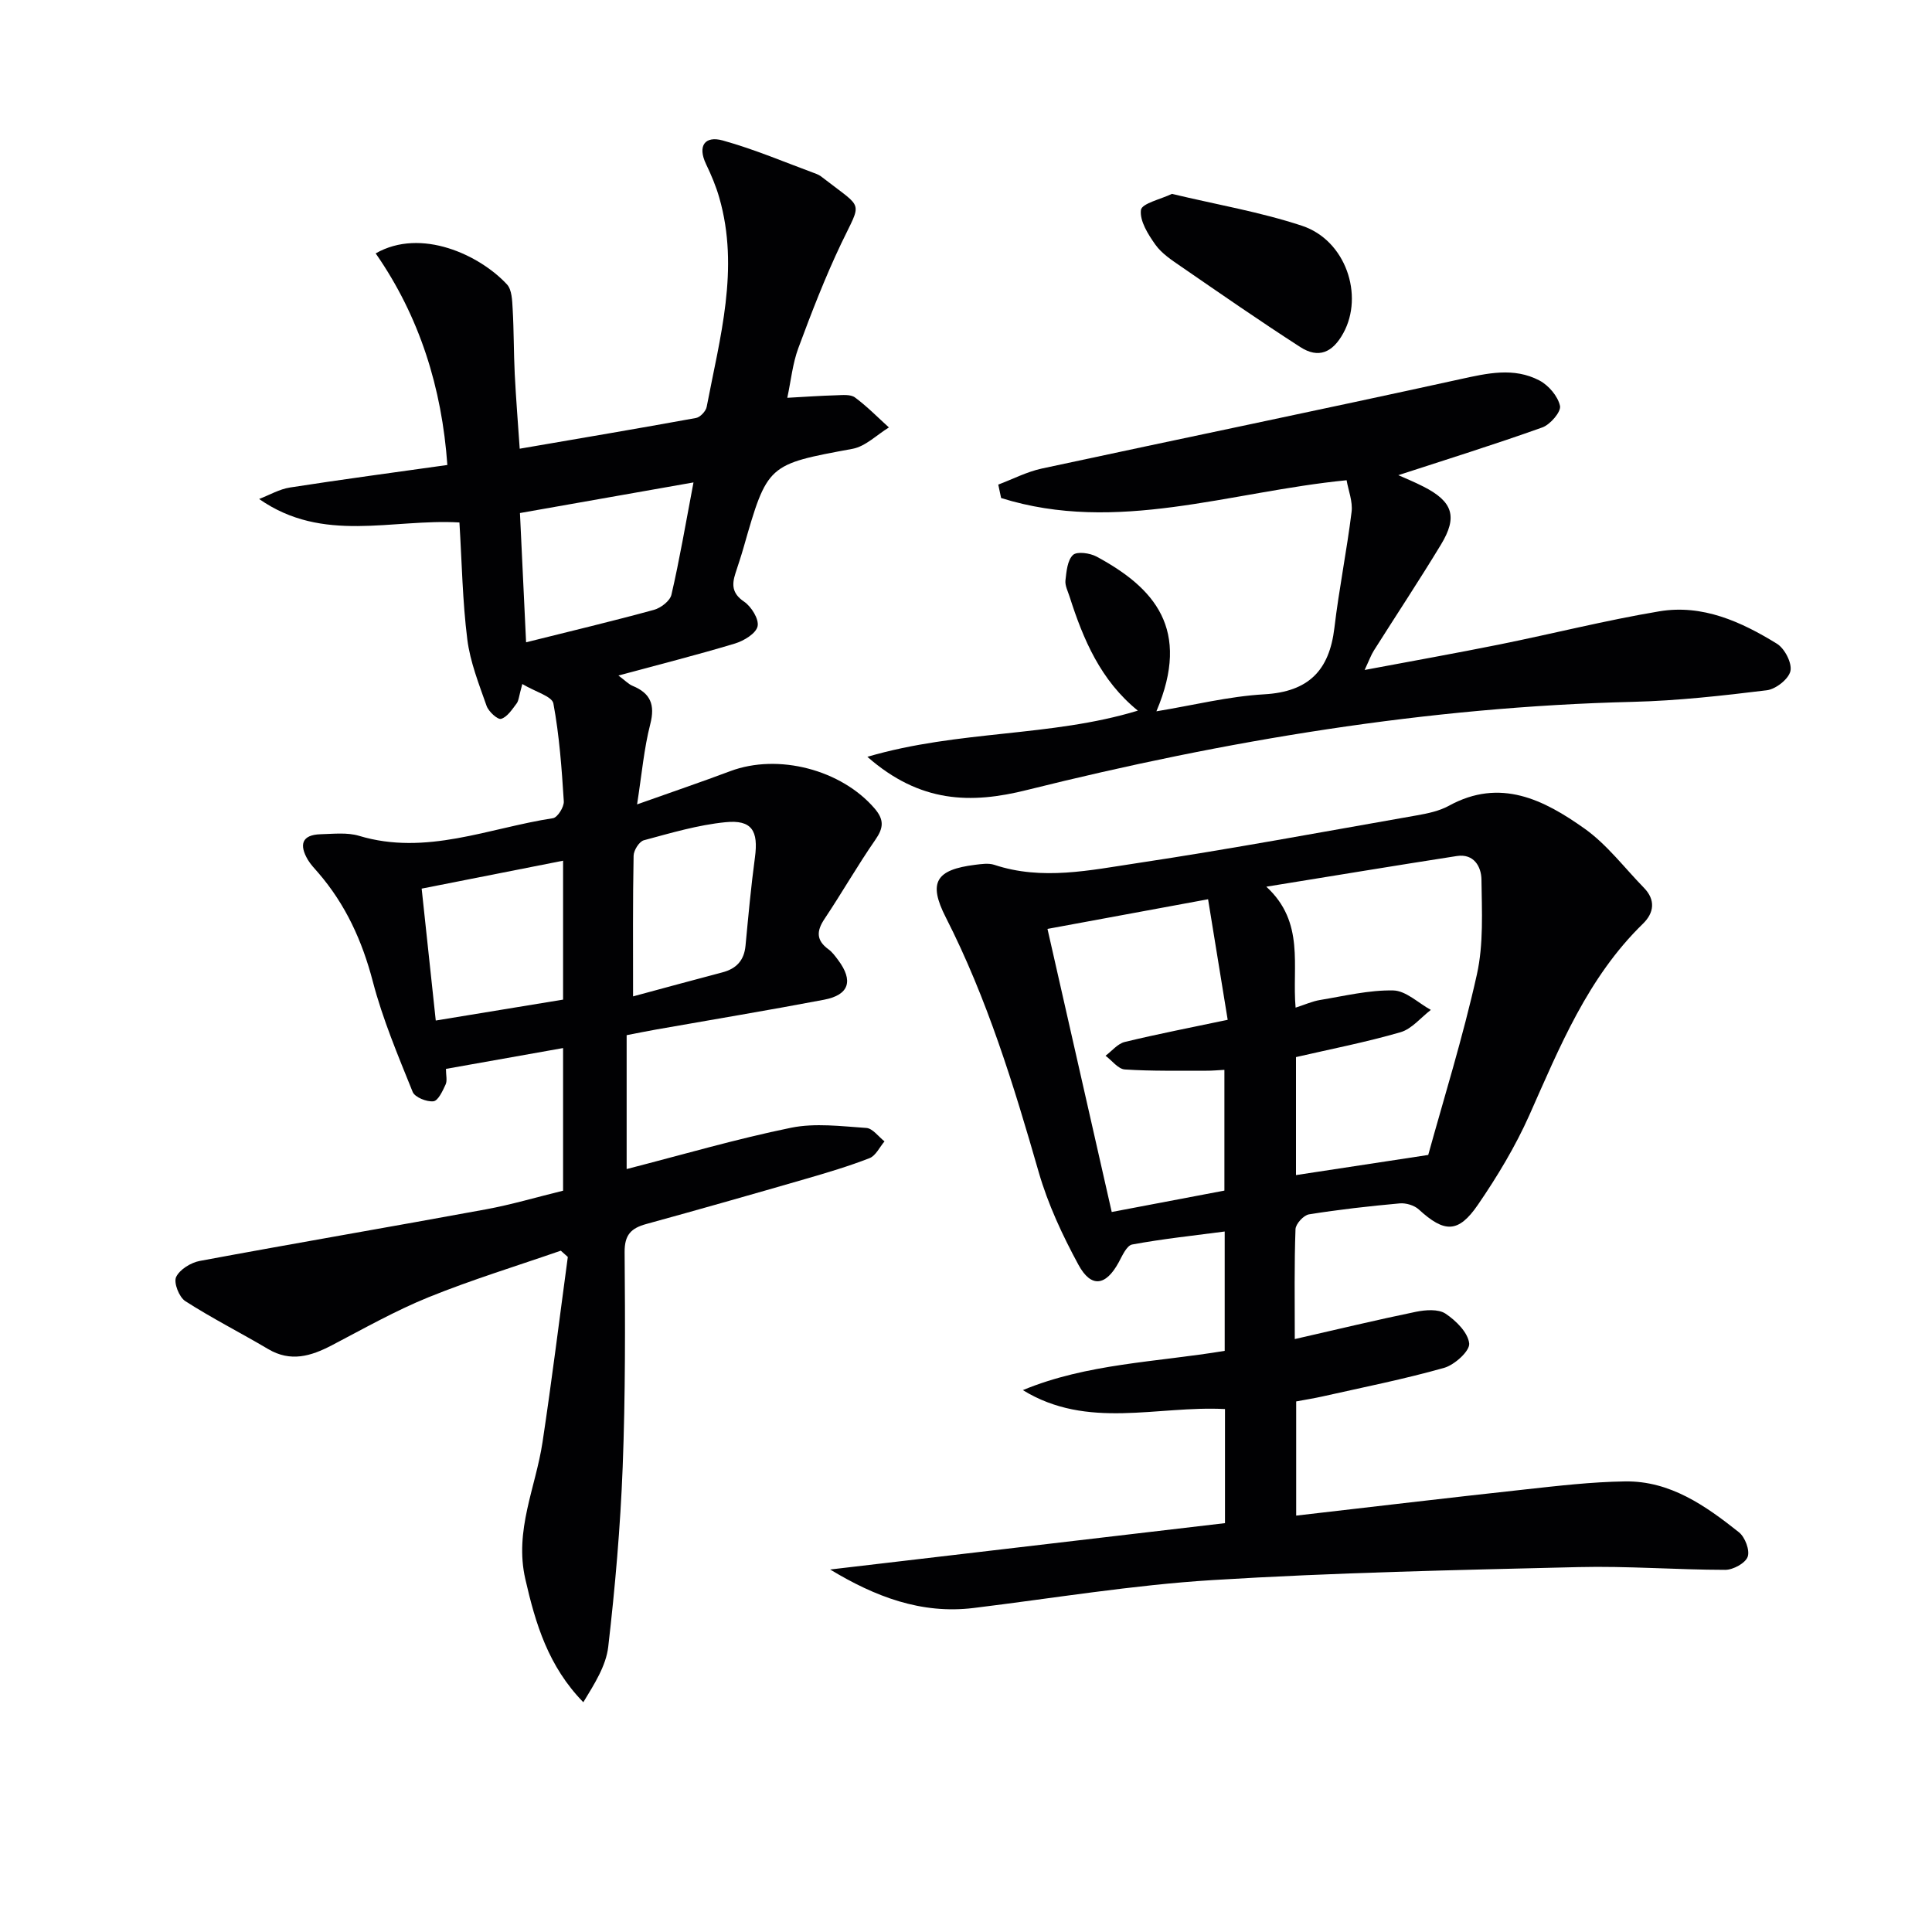 <svg enable-background="new 0 0 400 400" viewBox="0 0 400 400" xmlns="http://www.w3.org/2000/svg"><g fill="#010103"><path d="m108.14 141.62c-.71 2.51-.73 3.44-1.18 4.03-.93 1.22-1.93 2.8-3.21 3.18-.72.21-2.6-1.51-3.01-2.69-1.58-4.51-3.4-9.08-3.99-13.76-.99-7.87-1.12-15.86-1.63-24.21-14.01-.81-28.22 4.41-41.47-4.86 2.13-.82 4.2-2.04 6.4-2.38 10.8-1.68 21.64-3.12 32.57-4.66-1.13-15.93-5.73-30.71-14.84-43.81 9.43-5.39 21.57.36 27.18 6.42 1.03 1.11 1.08 3.34 1.18 5.08.26 4.48.21 8.99.43 13.47.26 5.11.67 10.21 1.03 15.47 12.44-2.14 24.48-4.17 36.5-6.36.87-.16 2.04-1.4 2.21-2.3 2.73-14.32 6.84-28.59 2.61-43.31-.68-2.38-1.66-4.7-2.73-6.93-1.84-3.84-.22-5.93 3.44-4.92 6.62 1.84 12.99 4.56 19.46 6.95.61.23 1.15.67 1.67 1.08 8.08 6.27 7.66 4.4 3.41 13.3-3.35 7.03-6.17 14.34-8.88 21.65-1.19 3.2-1.52 6.71-2.29 10.3 3.65-.2 6.87-.43 10.1-.52 1.32-.04 2.98-.23 3.9.44 2.51 1.85 4.72 4.12 7.04 6.22-2.5 1.52-4.84 3.92-7.52 4.42-17.6 3.26-17.62 3.13-22.6 20.54-.5 1.75-1.09 3.48-1.65 5.22-.77 2.38-.72 4.19 1.79 5.89 1.5 1.02 3.12 3.63 2.79 5.1-.33 1.49-2.83 3-4.67 3.56-7.71 2.33-15.53 4.3-24.14 6.63 1.47 1.1 2.11 1.8 2.91 2.13 3.72 1.53 4.72 3.89 3.68 7.94-1.3 5.06-1.75 10.34-2.73 16.61 7.22-2.57 13.3-4.63 19.29-6.88 9.94-3.73 23.01-.3 29.9 7.74 2 2.34 1.84 4.02.14 6.47-3.69 5.32-6.91 10.97-10.51 16.36-1.69 2.52-1.76 4.44.8 6.31.79.57 1.4 1.42 2 2.22 3.21 4.29 2.3 7.23-2.9 8.22-11.56 2.2-23.18 4.12-34.77 6.17-1.96.35-3.9.74-6.11 1.17v27.72c11.6-2.98 22.72-6.24 34.03-8.55 5-1.02 10.41-.31 15.6.04 1.31.09 2.51 1.81 3.76 2.78-1.02 1.19-1.81 2.97-3.1 3.47-4.3 1.68-8.76 3-13.2 4.29-10.99 3.18-22 6.32-33.03 9.35-3.12.86-4.51 2.21-4.48 5.83.12 14.82.17 29.66-.4 44.47-.48 12.43-1.56 24.86-2.99 37.22-.46 3.98-2.88 7.73-5.16 11.49-7.25-7.44-9.89-16.22-12.01-25.51-2.3-10.07 2.14-18.91 3.56-28.31 1.93-12.76 3.51-25.58 5.24-38.37-.48-.43-.96-.86-1.45-1.3-9.13 3.17-18.4 6-27.34 9.62-6.91 2.8-13.45 6.51-20.07 9.97-4.33 2.26-8.53 3.53-13.18.78-5.69-3.37-11.61-6.36-17.16-9.93-1.28-.82-2.44-3.81-1.9-4.98.74-1.57 3.06-3 4.91-3.34 19.71-3.67 39.48-7.04 59.19-10.67 5.35-.98 10.6-2.55 16.02-3.87 0-9.86 0-19.45 0-29.53-8.28 1.47-16.21 2.88-24.25 4.31 0 1.32.3 2.43-.07 3.23-.61 1.33-1.55 3.38-2.53 3.48-1.4.15-3.84-.83-4.29-1.94-3.03-7.52-6.22-15.07-8.26-22.89-2.2-8.41-5.63-15.92-11.28-22.47-.76-.88-1.59-1.73-2.17-2.71-1.8-3.07-1.3-5.17 2.66-5.28 2.65-.07 5.49-.41 7.95.33 13.9 4.18 26.85-1.62 40.14-3.65.95-.14 2.32-2.33 2.25-3.49-.43-6.79-.92-13.61-2.16-20.28-.3-1.47-3.68-2.37-6.43-4.01zm35.44-41.74c-12.74 2.25-24.16 4.26-35.93 6.34.44 9.34.85 17.86 1.27 26.76 9.48-2.37 18.02-4.4 26.48-6.72 1.42-.39 3.31-1.84 3.61-3.12 1.68-7.24 2.92-14.58 4.57-23.26zm-56.28 84.1c.95 8.91 1.92 17.9 2.92 27.31 9-1.48 17.6-2.89 26.36-4.33 0-9.7 0-19.13 0-28.76-9.77 1.93-19.28 3.81-29.28 5.78zm43.77 22.31c6.71-1.81 12.59-3.42 18.49-4.97 2.9-.76 4.5-2.47 4.79-5.51.58-6.1 1.13-12.2 1.95-18.27.75-5.53-.62-7.86-6.11-7.31-5.71.57-11.32 2.24-16.89 3.74-.96.26-2.1 2.08-2.12 3.2-.18 9.3-.11 18.59-.11 29.12z"/><path d="m268.07 277.24c8.94-2.04 16.99-3.98 25.1-5.65 1.97-.4 4.61-.6 6.1.38 2.17 1.44 4.67 3.92 4.91 6.18.16 1.55-3.03 4.44-5.19 5.05-8.27 2.34-16.74 4.02-25.14 5.91-1.78.4-3.58.68-5.49 1.04v23.64c15.99-1.84 31.61-3.7 47.24-5.4 6.93-.76 13.89-1.58 20.84-1.68 9.34-.14 16.67 5.03 23.59 10.53 1.26 1 2.29 3.73 1.81 5.07-.48 1.33-3.01 2.71-4.64 2.71-10.14-.01-20.29-.82-30.42-.57-25.26.61-50.55 1.13-75.76 2.69-16.55 1.02-32.99 3.77-49.47 5.78-10.84 1.32-20.39-2.36-29.68-7.97 27.23-3.2 54.46-6.4 81.75-9.6 0-8.52 0-15.97 0-23.62-14.06-.74-28.45 4.32-41.85-3.92 13.31-5.52 27.66-5.78 41.79-8.13 0-8.1 0-16.03 0-24.71-6.54.86-12.89 1.53-19.15 2.69-1.14.21-2.06 2.33-2.81 3.72-2.65 4.86-5.69 5.34-8.33.46-3.3-6.09-6.3-12.51-8.21-19.14-5.19-18.06-10.67-35.94-19.25-52.78-3.72-7.29-1.98-9.86 6.06-10.87 1.31-.16 2.78-.39 3.98 0 9.92 3.3 19.84 1.11 29.6-.35 19.34-2.91 38.58-6.5 57.85-9.88 2.28-.4 4.68-.9 6.67-1.99 10.66-5.86 19.7-1.23 28.09 4.72 4.65 3.3 8.25 8.11 12.29 12.25 2.48 2.54 2.1 5.22-.21 7.46-11.41 11.12-17.21 25.47-23.51 39.63-2.89 6.48-6.62 12.67-10.64 18.54-4.08 5.95-6.96 5.81-12.25.97-.94-.86-2.67-1.37-3.96-1.25-6.28.57-12.55 1.27-18.77 2.27-1.11.18-2.75 1.97-2.79 3.07-.27 7.32-.15 14.64-.15 22.75zm27.63-38.12c3.17-11.5 7.17-24.31 10.07-37.35 1.41-6.33 1.03-13.11.95-19.68-.04-2.65-1.56-5.4-5.09-4.86-12.84 1.99-25.65 4.12-39.45 6.35 8.05 7.4 5.29 16.42 6.06 25.04 1.96-.63 3.47-1.32 5.05-1.58 5.04-.83 10.12-2.08 15.16-1.98 2.62.05 5.19 2.6 7.79 4.03-2.08 1.59-3.94 3.94-6.28 4.62-7.1 2.06-14.39 3.48-21.64 5.15v24.43c8.62-1.31 17.01-2.59 27.38-4.17zm-42.2 7.38c0-8.58 0-16.66 0-25-1.46.08-2.59.19-3.72.18-5.64-.02-11.29.11-16.9-.26-1.38-.09-2.66-1.85-3.99-2.84 1.32-.98 2.5-2.49 3.97-2.85 6.88-1.67 13.84-3.01 21.32-4.59-1.36-8.37-2.67-16.44-4.06-24.96-11.74 2.17-22.38 4.13-33.25 6.14 4.55 20.04 8.92 39.31 13.3 58.61 8.34-1.58 15.66-2.97 23.33-4.43z"/><path d="m179.58 156.69c18.98-5.57 37.91-4.06 56-9.56-7.7-6.24-11.3-14.72-14.14-23.62-.35-1.1-.97-2.28-.85-3.35.21-1.84.4-4.17 1.56-5.26.83-.78 3.53-.4 4.91.35 11.9 6.44 19.61 14.97 12.36 32.02 7.67-1.26 14.96-3.1 22.32-3.52 9.17-.52 13.48-4.92 14.53-13.73.95-8.04 2.57-16 3.56-24.03.27-2.15-.67-4.46-1.03-6.56-24.19 2.36-47.6 11.18-71.53 3.68-.2-.93-.39-1.85-.59-2.78 3-1.13 5.91-2.65 9-3.32 28.85-6.21 57.76-12.16 86.58-18.49 5.65-1.24 11.14-2.53 16.45.25 1.91 1 3.83 3.25 4.27 5.26.27 1.21-2.01 3.87-3.65 4.46-9.92 3.55-19.99 6.68-29.82 9.89 1.25.56 3.28 1.38 5.23 2.38 6.05 3.09 7.1 6.22 3.59 12-4.48 7.39-9.26 14.61-13.88 21.92-.6.95-.98 2.03-1.92 4.03 9.89-1.86 18.93-3.47 27.92-5.28 11.04-2.23 21.98-5 33.08-6.86 8.93-1.5 16.96 2.14 24.37 6.71 1.6.99 3.15 3.99 2.79 5.65-.36 1.65-3.02 3.75-4.88 3.98-9.21 1.13-18.48 2.17-27.76 2.4-42.54 1.04-84.23 7.98-125.39 18.24-11.67 2.93-22.17 2.71-33.08-6.86z"/><path d="m242.63 40.14c9.32 2.23 18.35 3.76 26.95 6.61 9.05 3 12.84 14.4 8.54 22.22-2.22 4.05-5.14 5.31-8.9 2.89-8.35-5.38-16.52-11.05-24.71-16.69-1.91-1.31-3.98-2.67-5.29-4.5-1.52-2.14-3.29-4.94-3-7.2.19-1.36 4.12-2.22 6.41-3.33z"/></g></svg>